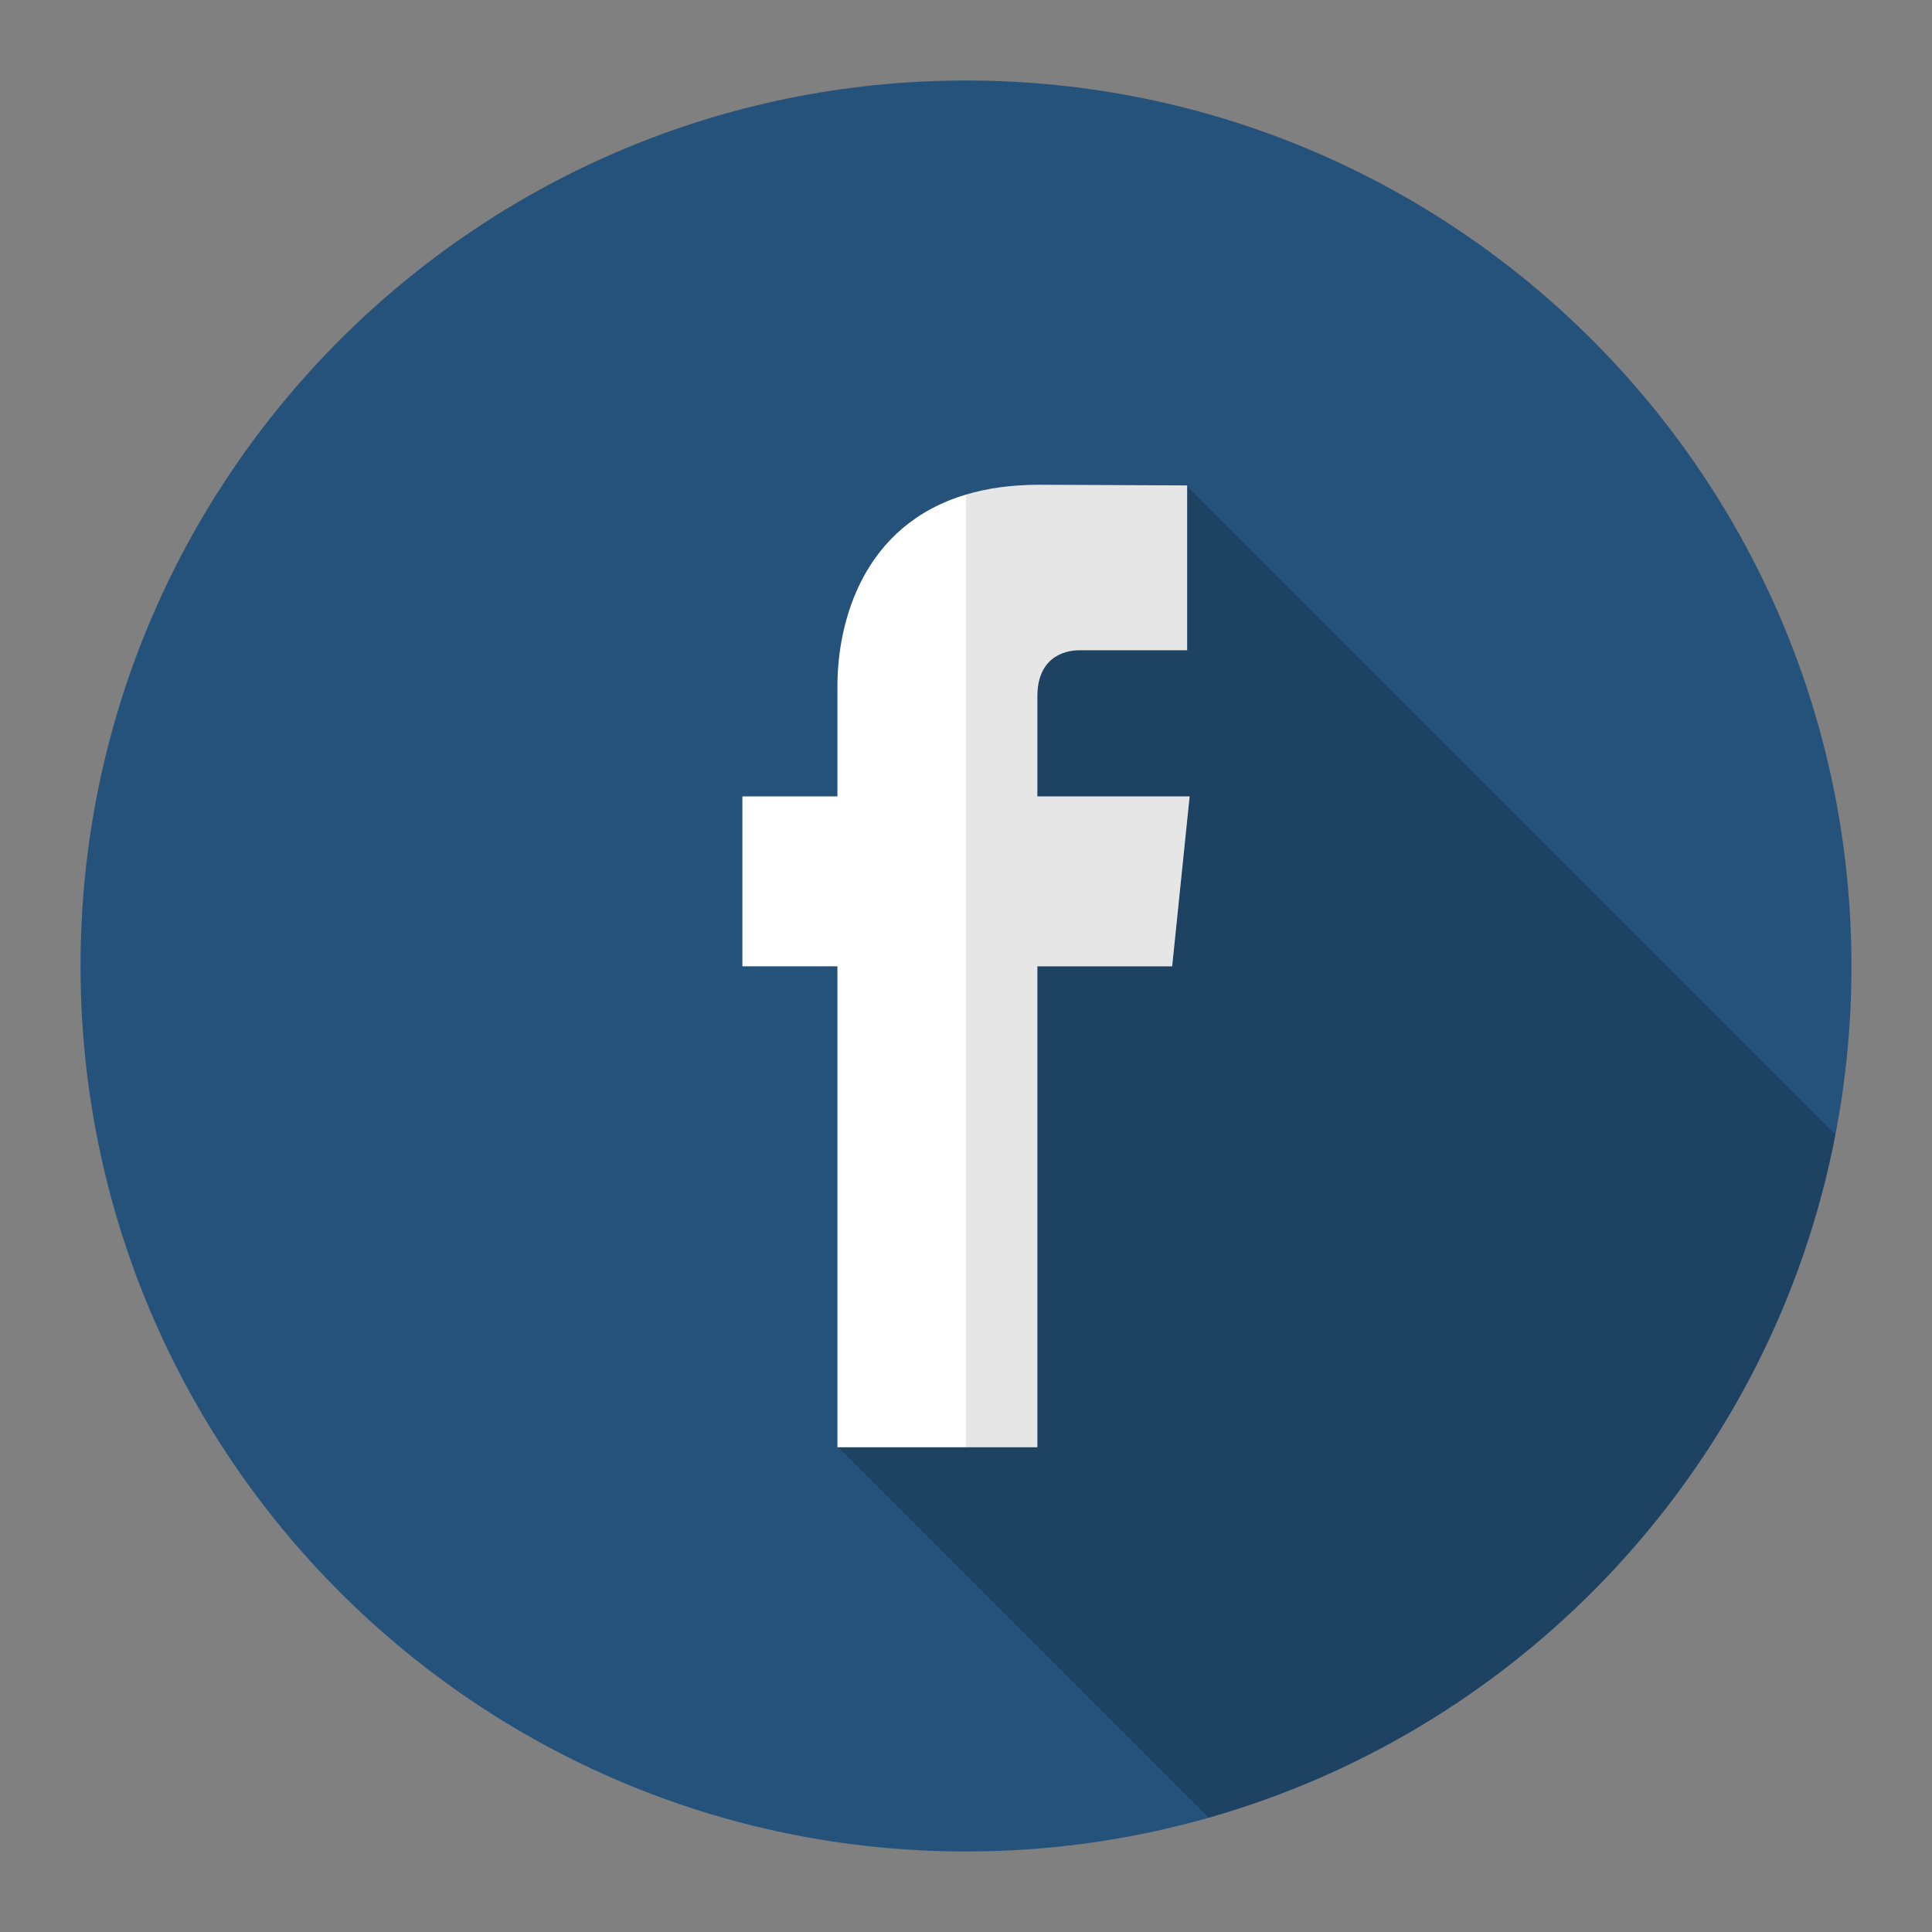 <?xml version="1.0" encoding="utf-8"?>
<!-- Designed by Vexels.com - 2016 All Rights Reserved - https://vexels.com/terms-and-conditions/  -->

<svg version="1.1" id="Capa_1" xmlns="http://www.w3.org/2000/svg" xmlns:xlink="http://www.w3.org/1999/xlink" x="0px" y="0px"
	 width="1200px" height="1200px" viewBox="0 0 1200 1200" enable-background="new 0 0 1200 1200" xml:space="preserve">
<rect x="0" y="0" width="1200" height="1200" fill="#808080" stroke="none"/>
<g id="VEXELS">
</g>
<g>
	<g id="BACKGROUND">
		<g>
			<path fill="#25527B" d="M599.98,50C296.238,50,50.024,296.257,50.024,599.999S296.242,1150,599.98,1150
				c52.279,0,102.855-7.314,150.75-20.965c197.625-56.186,349.924-220.139,389.287-424.311c6.543-33.916,9.959-68.936,9.959-104.721
				C1149.976,296.257,903.72,50,599.98,50z"/>
			<path opacity="0.2" enable-background="new    " d="M1140.021,704.724c-39.357,204.172-191.656,368.125-389.285,424.307
				L520.607,898.904h123.689c0,0,0-164.852,0-298.707h83.73l10.842-105.54h-94.572v-62.071c0-23.316,15.398-28.721,26.289-28.721
				c10.889,0,66.748,0,66.748,0v-101.84L1140.021,704.724z"/>
			<polygon fill="#FFFFFF" points="737.328,301.496 737.328,302.025 736.796,301.496 			"/>
			<path fill="#FFFFFF" d="M644.316,494.662v-62.076c0-23.316,15.402-28.721,26.289-28.721c10.889,0,66.748,0,66.748,0v-101.84
				l-0.533-0.523l-91.402-0.406c-17.307,0-32.377,2.193-45.414,6.09c-63.861,19.054-79.868,78.607-79.868,119.188v68.289h-59.021
				v105.54h59.021v298.22c0,0.318,0,0.482,0,0.482h79.868h44.322c0,0,0-164.848,0-298.702h83.725l10.848-105.54H644.316z"/>
			<path opacity="0.1" enable-background="new    " d="M738.869,494.662l-10.842,105.54h-83.73c0,133.854,0,298.702,0,298.702
				H599.98V307.185c13.037-3.896,28.111-6.09,45.414-6.09l91.402,0.406l0.531,0.523v101.84c0,0-55.857,0-66.748,0
				s-26.283,5.404-26.283,28.721v62.071h94.572V494.662z"/>
		</g>
	</g>
</g>
</svg>
